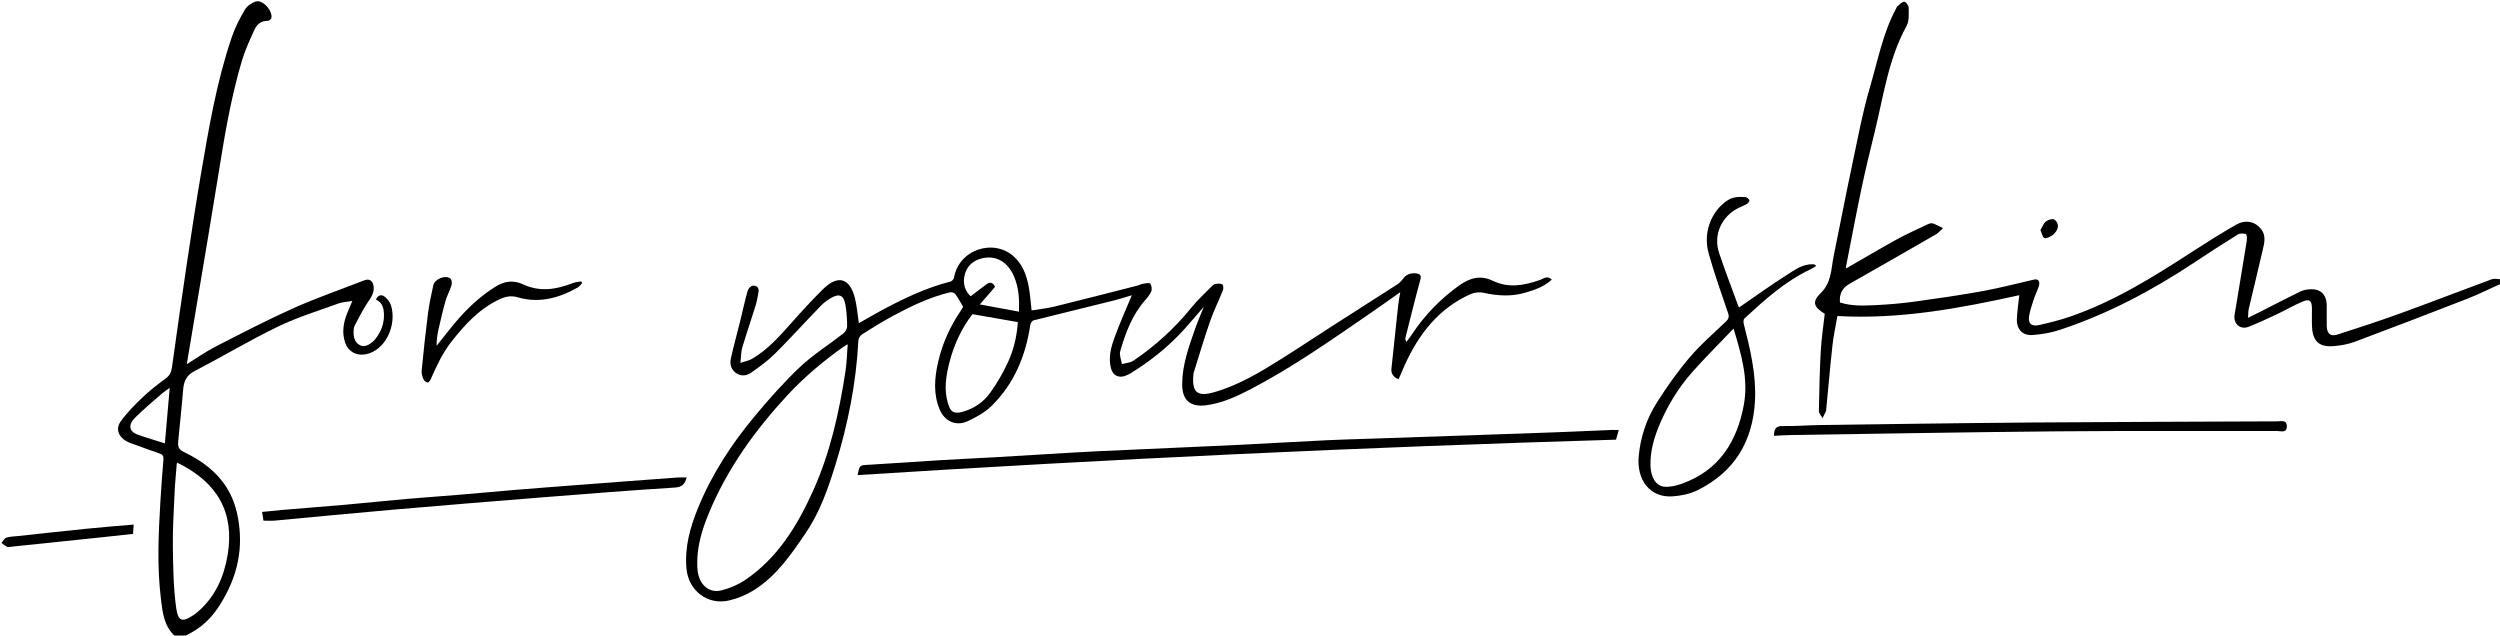 <?xml version="1.0" encoding="utf-8"?>
<!-- Generator: Adobe Illustrator 28.2.0, SVG Export Plug-In . SVG Version: 6.00 Build 0)  -->
<svg version="1.1" id="Layer_1" xmlns="http://www.w3.org/2000/svg" xmlns:xlink="http://www.w3.org/1999/xlink" x="0px" y="0px"
	 viewBox="0 0 486.11 123.58" style="enable-background:new 0 0 486.11 123.58;" xml:space="preserve">
<g>
	<path d="M33.91,123.58c-2.04-1.92-2.3-4.53-2.61-7.06c-0.8-6.4-0.48-12.81-0.1-19.22c0.16-2.66,0.36-5.31,0.58-7.96
		c0.05-0.63-0.14-0.95-0.75-1.16c-1.56-0.53-3.11-1.1-4.66-1.67c-0.57-0.21-1.15-0.38-1.68-0.66c-1.58-0.81-2.27-2.4-1.27-3.83
		c1.23-1.76,2.79-3.31,4.35-4.8c1.39-1.33,2.93-2.51,4.49-3.66c0.8-0.59,1.06-1.3,1.19-2.21c0.91-6.5,1.82-13,2.79-19.49
		c0.89-5.93,1.78-11.86,2.79-17.77c1.55-9.07,3.07-18.15,6.05-26.9c0.63-1.85,1.55-3.63,2.54-5.31c0.42-0.72,1.33-1.35,2.14-1.59
		c1.33-0.39,3.3,1.81,3.01,3.21c-0.05,0.24-0.47,0.57-0.71,0.56c-1.28-0.04-2.11,0.68-2.57,1.7c-0.91,2-1.85,4.01-2.47,6.11
		c-2.2,7.42-3.44,15.05-4.66,22.69c-1.23,7.68-2.54,15.34-3.82,23.01c-0.72,4.34-1.45,8.69-2.22,13.25c1.93-1.2,3.65-2.42,5.51-3.38
		c5.06-2.59,10.11-5.22,15.29-7.54c4.49-2.01,9.15-3.61,13.74-5.4c0.96-0.37,1.66,0.09,1.79,1.23c0.16,1.37-0.67,2.33-1.35,3.38
		c-0.88,1.37-1.6,2.84-2.37,4.27c-0.09,0.17-0.12,0.38-0.14,0.58c-0.2,1.69,0.29,2.82,1.41,3.26c0.82,0.32,2.12-0.35,2.99-1.56
		c0.94-1.31,1.49-2.74,1.47-4.38c-0.01-1.28-0.25-2.41-1.56-3.03c0.41-0.93,1.11-1.05,1.75-0.52c0.52,0.43,1.01,1.07,1.2,1.71
		c1.16,3.94-1.23,8.81-4.99,9.46c-1.78,0.31-3.33-0.51-3.93-2.22c-0.72-2.07-0.34-4.05,0.47-6c0.26-0.62,0.53-1.24,0.91-2.16
		c-1.04,0.18-1.88,0.2-2.63,0.47c-3.96,1.45-8.03,2.68-11.81,4.51c-5.53,2.67-10.81,5.84-16.27,8.67c-1.63,0.85-2.07,2.07-2.2,3.71
		c-0.26,3.28-0.63,6.56-0.94,9.84c-0.09,0.94-0.05,1.63,1.09,2.17c3.41,1.62,6.42,3.81,8.44,7.11c1.44,2.36,2.09,4.95,2.37,7.72
		c0.57,5.72-1.06,10.77-4.17,15.46c-1.59,2.39-3.68,4.19-6.29,5.4C35.36,123.58,34.64,123.58,33.91,123.58z M34.48,89.97
		c-0.04,0.1-0.12,0.2-0.12,0.31c-0.15,1.96-0.35,3.91-0.43,5.88c-0.15,3.42-0.37,6.84-0.32,10.26c0.06,3.96,0.11,7.95,0.66,11.86
		c0.38,2.76,1.39,2.62,3.31,1.35c0.33-0.22,0.65-0.46,0.95-0.73c3.34-2.91,5.01-6.7,5.73-10.98C45.63,99.75,42.37,93.81,34.48,89.97
		z M33,75.41c-0.66,0.49-1.1,0.76-1.48,1.09c-1.78,1.56-3.61,3.07-5.28,4.74c-1.36,1.36-1.14,2.64,0.44,3.23
		c1.73,0.64,3.51,1.14,5.38,1.74C32.36,82.66,32.67,79.2,33,75.41z"/>
	<path d="M486.11,55.25c-2.12,0.95-4.2,2-6.36,2.84c-7.27,2.83-14.56,5.63-21.87,8.36c-1.34,0.5-2.81,0.76-4.24,0.86
		c-2.72,0.19-3.94-0.99-4.08-3.75c-0.06-1.21-0.01-2.42-0.02-3.63c-0.02-1.49-0.47-1.87-1.87-1.27c-1.66,0.71-3.23,1.63-4.86,2.4
		c-1.85,0.87-3.71,1.75-5.61,2.49c-1.6,0.62-2.98-0.62-2.7-2.32c0.79-4.81,1.6-9.61,2.37-14.42c0.07-0.44,0.01-1.24-0.18-1.3
		c-0.48-0.15-1.17-0.16-1.57,0.09c-2.87,1.78-5.7,3.61-8.51,5.48c-8.19,5.43-16.81,10-26.15,13.08c-1.66,0.55-3.44,0.85-5.18,0.98
		c-2,0.16-3.19-1.09-3.11-3.12c0.06-1.52,0.3-3.02,0.47-4.62c-11.54,2.54-23.2,4.74-35.36,4.05c-0.32,1.8-0.75,3.71-0.96,5.64
		c-0.47,4.23-0.83,8.47-1.24,12.71c0,0.04,0.01,0.09-0.01,0.12c-0.23,0.46-0.46,0.93-0.69,1.39c-0.25-0.46-0.72-0.92-0.71-1.38
		c0.07-3.9,0.15-7.81,0.37-11.71c0.13-2.41,0.5-4.8,0.77-7.2c-2.15-1.34-2.54-2.31-0.79-4.02c2.14-2.08,2.01-4.69,2.52-7.18
		c1.2-5.83,2.31-11.68,3.55-17.51c1.1-5.18,2.06-10.42,3.55-15.49c1.49-5.09,2.48-10.38,5.03-15.13c0.1-0.18,0.16-0.4,0.31-0.51
		c0.42-0.33,0.88-0.85,1.31-0.84c0.31,0.01,0.84,0.76,0.84,1.19c0,1.18,0.13,2.54-0.4,3.5c-3.56,6.45-4.49,13.66-6.21,20.64
		c-0.89,3.63-1.78,7.26-2.55,10.91c-1.06,5.05-2.02,10.13-3.01,15.2c-0.03,0.15,0.02,0.32,0.02,0.41c3.25-1.87,6.48-3.79,9.77-5.6
		c1.96-1.08,4.02-2,6.04-2.96c0.31-0.15,0.74-0.29,1.03-0.19c0.69,0.23,1.33,0.61,1.99,0.92c-0.48,0.42-0.9,0.94-1.44,1.25
		c-5.57,3.21-11.14,6.4-16.73,9.57c-1.41,0.8-2.03,1.95-1.87,3.63c2.26,0.74,4.59,0.63,6.9,0.52c2.56-0.12,5.13-0.34,7.67-0.69
		c4.44-0.61,8.89-1.26,13.3-2.06c3.3-0.6,6.55-1.47,9.82-2.21c0.89-0.2,1.29,0.31,0.96,1.32c-0.28,0.87-0.7,1.7-0.99,2.57
		c-0.33,0.98-0.64,1.98-0.85,3c-0.33,1.56,0.36,2.29,1.9,1.95c2.02-0.46,4.04-0.96,5.99-1.63c8.57-2.94,16.19-7.7,23.73-12.59
		c2.83-1.83,5.68-3.64,8.61-5.3c1.88-1.06,3.71-0.61,4.87,0.88c0.95,1.23,0.63,2.6,0.32,3.92c-0.89,3.86-1.83,7.7-2.74,11.56
		c-0.11,0.45-0.09,0.94-0.15,1.75c0.93-0.46,1.62-0.79,2.31-1.14c2.61-1.33,5.2-2.68,7.83-3.96c0.59-0.29,1.3-0.43,1.97-0.46
		c2-0.09,3.15,1.03,3.2,3.06c0.03,1.37-0.04,2.75,0,4.12c0.05,1.46,0.73,2.07,2.08,1.63c4.11-1.31,8.21-2.66,12.26-4.13
		c5.94-2.15,11.82-4.44,17.75-6.62c0.47-0.17,1.06-0.02,1.59-0.02C486.11,54.6,486.11,54.93,486.11,55.25z"/>
	<path d="M143.97,70.56c0.98-0.33,1.68-0.45,2.25-0.78c3.04-1.77,5.34-4.37,7.64-6.97c2-2.25,4.04-4.48,6.18-6.59
		c2.88-2.84,5.19-2.18,6.19,1.72c0.39,1.54,0.5,3.16,0.77,4.9c1.46-0.82,2.88-1.67,4.34-2.45c4.31-2.31,8.7-4.44,13.48-5.64
		c0.28-0.07,0.63-0.47,0.68-0.77c0.97-5.49,7.68-7.64,11.61-4.12c1.72,1.54,2.49,3.63,2.91,5.82c0.28,1.49,0.38,3.01,0.57,4.68
		c1.5-0.25,3-0.39,4.45-0.75c5.39-1.32,10.76-2.71,16.14-4.08c0.39-0.1,0.75-0.31,1.14-0.37c0.46-0.07,1.2-0.22,1.34-0.02
		c0.26,0.39,0.37,1.08,0.2,1.51c-0.26,0.65-0.76,1.23-1.23,1.77c-2.5,2.86-3.78,6.31-4.81,9.87c-0.21,0.74,0.2,1.67,0.33,2.51
		c0.76-0.22,1.64-0.26,2.26-0.68c4.24-2.88,8.01-6.29,11.24-10.3c1.21-1.5,2.65-2.8,4-4.18c0.19-0.19,0.46-0.4,0.71-0.43
		c0.44-0.06,0.99-0.12,1.32,0.09c0.21,0.13,0.24,0.82,0.11,1.15c-0.8,2.01-1.77,3.95-2.48,5.98c-1.14,3.28-2.13,6.61-3.17,9.93
		c-0.06,0.19-0.08,0.39-0.1,0.59c-0.27,3.33,0.77,4.24,3.98,3.33c4.76-1.34,8.95-3.88,13.09-6.47c3.43-2.15,6.8-4.41,10.21-6.59
		c4.16-2.67,8.33-5.31,12.48-7.99c0.44-0.29,0.79-0.74,1.13-1.16c0.68-0.84,1.59-1.05,2.57-0.89c0.59,0.09,0.92,0.35,0.69,1.18
		c-1.03,3.74-1.95,7.51-2.9,11.27c-0.06,0.22-0.03,0.46,0.19,0.84c0.33-0.45,0.68-0.88,0.98-1.34c2.51-3.81,5.62-7.03,9.34-9.67
		c2.04-1.45,4.1-2.01,6.48-0.86c3.08,1.48,6.14,0.9,9.2-0.18c0.66-0.23,1.39-0.93,2.26-0.06c-1.49,1.41-3.31,2-5.14,2.54
		c-2.69,0.8-5.39,0.64-8.11,0.03c-0.79-0.18-1.79-0.08-2.53,0.25c-6.18,2.76-10.04,7.72-12.77,13.71c-0.42,0.93-0.82,1.87-1.25,2.86
		c-1.06-0.47-1.48-1.14-1.38-2.08c0.43-4.16,0.87-8.33,1.33-12.49c0.08-0.71,0.23-1.42,0.39-2.37c-2.09,1.47-4,2.84-5.94,4.17
		c-7.59,5.22-15.13,10.52-23.32,14.78c-2.68,1.39-5.44,2.64-8.48,3.04c-3.1,0.4-4.7-1-4.67-4.13c0.03-3.81,1.32-7.33,2.56-10.86
		c0.46-1.31,1.02-2.58,1.66-4.18c-1.44,1.66-2.63,3.08-3.86,4.44c-3.02,3.33-6.5,6.11-10.32,8.47c-0.37,0.23-0.78,0.43-1.19,0.57
		c-1.29,0.42-2.34-0.16-2.69-1.48c-0.55-2.09,0-4.11,0.7-6.03c0.99-2.74,2.2-5.41,3.35-8.19c-1.09,0.32-2.25,0.7-3.42,1
		c-5.23,1.3-10.46,2.56-15.68,3.88c-0.28,0.07-0.59,0.56-0.64,0.89c-0.9,6-3.12,11.39-7.47,15.69c-1.3,1.29-3.03,2.25-4.71,3.03
		c-2.27,1.05-4.48,0.02-5.45-2.29c-1.25-3-1-6.09-0.31-9.16c0.83-3.64,2.35-7,4.46-10.09c0.18-0.26,0.32-0.55,0.41-0.71
		c-0.52-0.89-0.95-1.71-1.49-2.45c-0.18-0.25-0.72-0.44-1.02-0.37c-3.94,0.94-7.57,2.68-11.11,4.58c-2.05,1.11-4.04,2.34-6.01,3.59
		c-0.36,0.23-0.71,0.78-0.73,1.2c-0.42,8.29-2.04,16.37-4.49,24.27c-1.42,4.56-2.99,9.1-5.7,13.09c-2.84,4.19-5.7,8.41-10.09,11.17
		c-1.47,0.92-3.16,1.63-4.84,2.02c-4.2,0.99-7.93-1.9-8.31-6.21c-0.37-4.13,0.71-7.99,2.24-11.74c2.69-6.61,6.57-12.53,11.12-17.98
		c2.76-3.3,5.63-6.55,8.75-9.49c2.56-2.4,5.59-4.3,8.37-6.47c0.4-0.31,0.76-0.94,0.76-1.42c0-1.4-0.09-2.83-0.34-4.21
		c-0.33-1.86-1.19-2.22-2.81-1.28c-0.72,0.42-1.42,0.95-2,1.55c-2.99,3.09-5.88,6.28-8.93,9.32c-1.38,1.38-3.01,2.53-4.61,3.66
		c-0.89,0.63-2,0.73-2.96,0.02c-0.94-0.7-1.19-1.75-0.95-2.83c0.55-2.43,1.21-4.83,1.81-7.25c0.48-1.95,0.9-3.92,1.44-5.85
		c0.12-0.43,0.64-1,1.02-1.03c0.65-0.05,1.26,0.36,1.11,1.21c-0.16,0.9-0.31,1.81-0.58,2.68c-0.84,2.72-1.77,5.41-2.58,8.13
		C144.09,68.41,144.11,69.31,143.97,70.56z M164.83,66.94c-0.49,0.29-0.73,0.41-0.94,0.57c-3.89,2.78-7.54,5.84-10.8,9.36
		c-6.29,6.81-11.66,14.24-15.23,22.85c-1.45,3.49-2.53,7.09-2.24,10.96c0.21,2.89,2.16,4.75,4.68,4.11c1.6-0.41,3.21-1.08,4.57-2
		c6.36-4.29,10.19-10.63,13.25-17.4c3.32-7.36,5.05-15.24,6.28-23.2C164.65,70.54,164.68,68.86,164.83,66.94z M197.91,62.63
		c-3.04-0.53-5.87-1.03-8.82-1.54c-2.04,2.65-3.57,5.82-4.45,9.27c-0.68,2.64-1.14,5.34-0.32,8.06c0.51,1.72,1.19,2.13,2.93,1.63
		c2.19-0.63,4.03-1.9,5.32-3.72c1.34-1.88,2.52-3.92,3.48-6.02C197.15,67.87,197.75,65.23,197.91,62.63z M198.12,60.6
		c0.13-2.64-0.08-4.79-0.95-6.84c-1.29-3.02-3.8-4.33-6.68-3.4c-1.67,0.54-2.7,1.77-2.99,3.46c-0.25,1.46,0.17,2.81,1.25,3.79
		c1.08-0.82,2.04-1.59,3.04-2.31c0.65-0.47,1.26-0.49,1.69,0.48c-0.91,1.05-1.84,2.13-2.95,3.41
		C193.1,59.68,195.53,60.12,198.12,60.6z"/>
	<path d="M314.76,83.61c-0.19,0.66-0.35,1.22-0.53,1.88c-49.19,1.46-98.34,3.76-147.47,6.89c0.38-1.97,0.38-1.91,2.17-2.01
		c4.69-0.27,9.38-0.61,14.07-0.9c3.41-0.21,6.83-0.36,10.25-0.55c5.06-0.29,10.11-0.61,15.17-0.91c1.73-0.1,3.46-0.2,5.18-0.28
		c5.59-0.26,11.18-0.5,16.77-0.75c3.58-0.16,7.16-0.31,10.73-0.49c5.7-0.29,11.4-0.62,17.1-0.9c2.86-0.14,5.71-0.2,8.57-0.3
		c7.2-0.25,14.41-0.49,21.61-0.74c4.67-0.16,9.33-0.31,14-0.49c3.66-0.14,7.32-0.31,10.98-0.46
		C313.8,83.6,314.24,83.61,314.76,83.61z"/>
	<path d="M338.15,59.78c3.14-2.16,6.13-4.32,9.24-6.29c1.56-0.99,3.12-2.18,5.14-2.11c0.18,0.01,0.36,0.04,0.63,0.32
		c-0.38,0.23-0.75,0.49-1.15,0.68c-4.92,2.33-8.89,5.92-12.83,9.56c-0.19,0.18-0.2,0.69-0.12,1.01c1.25,4.9,2.44,9.81,2.19,14.92
		c-0.4,7.95-4.01,13.94-11.24,17.48c-1.47,0.72-3.23,1.07-4.88,1.17c-4.25,0.25-6.93-3.12-6.49-7.84c0.35-3.76,1.54-7.27,3.54-10.42
		c1.93-3.05,4.03-6.03,6.37-8.77c2.12-2.5,4.64-4.67,7.02-6.94c0.53-0.51,0.71-0.91,0.45-1.66c-1.32-3.88-2.71-7.75-3.8-11.7
		c-1.1-3.97,0.53-8.08,3.58-10.16c1.13-0.77,2.33-0.8,3.58-0.7c0.29,0.02,0.65,0.33,0.79,0.6c0.07,0.14-0.24,0.58-0.48,0.72
		c-0.51,0.31-1.09,0.5-1.63,0.77c-3.35,1.67-4.96,5.28-3.78,8.8c1.13,3.36,2.4,6.67,3.62,10.01
		C337.97,59.45,338.09,59.66,338.15,59.78z M337.08,63.89c-2.8,2.94-5.55,5.65-8.09,8.53c-2.59,2.93-4.63,6.27-6.18,9.86
		c-1.15,2.66-1.98,5.42-1.88,8.37c0.07,2.18,1.08,3.86,2.73,3.99c1.11,0.09,2.32-0.21,3.39-0.59c7.23-2.59,10.73-8.21,12.04-15.4
		C340,73.61,338.56,68.82,337.08,63.89z"/>
	<path d="M344.93,84.74c0.06-1.19,0.25-1.93,1.65-1.9c2.37,0.05,4.75-0.15,7.12-0.19c6.37-0.1,12.74-0.18,19.11-0.26
		c7.54-0.09,15.08-0.19,22.62-0.24c15.77-0.1,31.54-0.17,47.32-0.22c0.75,0,1.9-0.38,1.91,0.95c0.01,1.41-1.19,0.92-1.92,0.92
		c-14.2,0.03-28.41-0.05-42.61,0.07c-17.15,0.15-34.29,0.46-51.44,0.71C347.45,84.59,346.21,84.68,344.93,84.74z"/>
	<path d="M51.23,101.24c-0.09-0.58-0.17-1.08-0.27-1.7c1.32-0.13,2.58-0.27,3.84-0.38c4.12-0.35,8.24-0.66,12.35-1.02
		c3.99-0.35,7.98-0.78,11.97-1.13c3.4-0.3,6.81-0.52,10.21-0.81c3.36-0.28,6.71-0.6,10.07-0.88c2.24-0.19,4.48-0.36,6.72-0.54
		c5.2-0.4,10.41-0.79,15.61-1.19c3.32-0.25,6.65-0.51,9.97-0.74c0.59-0.04,1.18-0.01,1.83-0.01c-0.36,1.23-0.84,1.87-2.29,1.96
		c-8.53,0.54-17.05,1.21-25.56,1.89c-9.81,0.78-19.61,1.58-29.41,2.43c-7.62,0.66-15.24,1.41-22.86,2.11
		C52.73,101.29,52.05,101.24,51.23,101.24z"/>
	<path d="M113.19,55.05c-0.28,0.29-0.51,0.65-0.84,0.84c-3.66,2.08-7.52,3.13-11.68,1.92c-1.33-0.39-2.43-0.14-3.59,0.41
		c-3.9,1.84-6.69,4.89-9.31,8.23c-1.73,2.21-2.86,4.67-3.97,7.18c-0.13,0.3-0.41,0.76-0.61,0.75c-0.29,0-0.71-0.31-0.83-0.59
		c-0.22-0.54-0.43-1.16-0.37-1.73c0.36-3.68,0.75-7.37,1.22-11.04c0.24-1.87,0.64-3.72,1.05-5.56c0.27-1.22,2.32-2.04,3.31-1.31
		c0.26,0.2,0.36,0.9,0.24,1.28c-0.32,1.05-0.88,2.03-1.18,3.08c-0.52,1.84-0.95,3.71-1.37,5.57c-0.23,1.03-0.38,2.08-0.36,3.16
		c1.29-1.61,2.54-3.25,3.87-4.81c2.21-2.58,4.67-4.88,7.58-6.69c1.74-1.09,3.5-1.32,5.36-0.45c3.26,1.53,6.45,1.01,9.64-0.23
		c0.52-0.2,1.11-0.24,1.66-0.35C113.08,54.83,113.13,54.94,113.19,55.05z"/>
	<path d="M25.99,102c-0.04,0.65-0.08,1.16-0.12,1.81c-1.86,0.2-3.73,0.41-5.59,0.61c-6.05,0.63-12.1,1.26-18.14,1.89
		c-0.24,0.02-0.53,0.13-0.71,0.04c-0.41-0.2-0.77-0.51-1.15-0.77c0.32-0.36,0.57-0.92,0.96-1.04c0.75-0.24,1.58-0.23,2.37-0.32
		c4.34-0.47,8.68-0.95,13.02-1.39C19.73,102.51,22.84,102.27,25.99,102z"/>
	<path d="M396.75,44.75c0.36-0.6,0.59-1.29,1.06-1.68c0.4-0.33,1.27-0.6,1.61-0.39c0.7,0.43,0.96,1.29,0.49,2.11
		c-0.23,0.4-0.57,0.81-0.96,1.04c-0.43,0.27-1.1,0.61-1.45,0.44C397.14,46.1,397.04,45.38,396.75,44.75z"/>
</g>
</svg>
